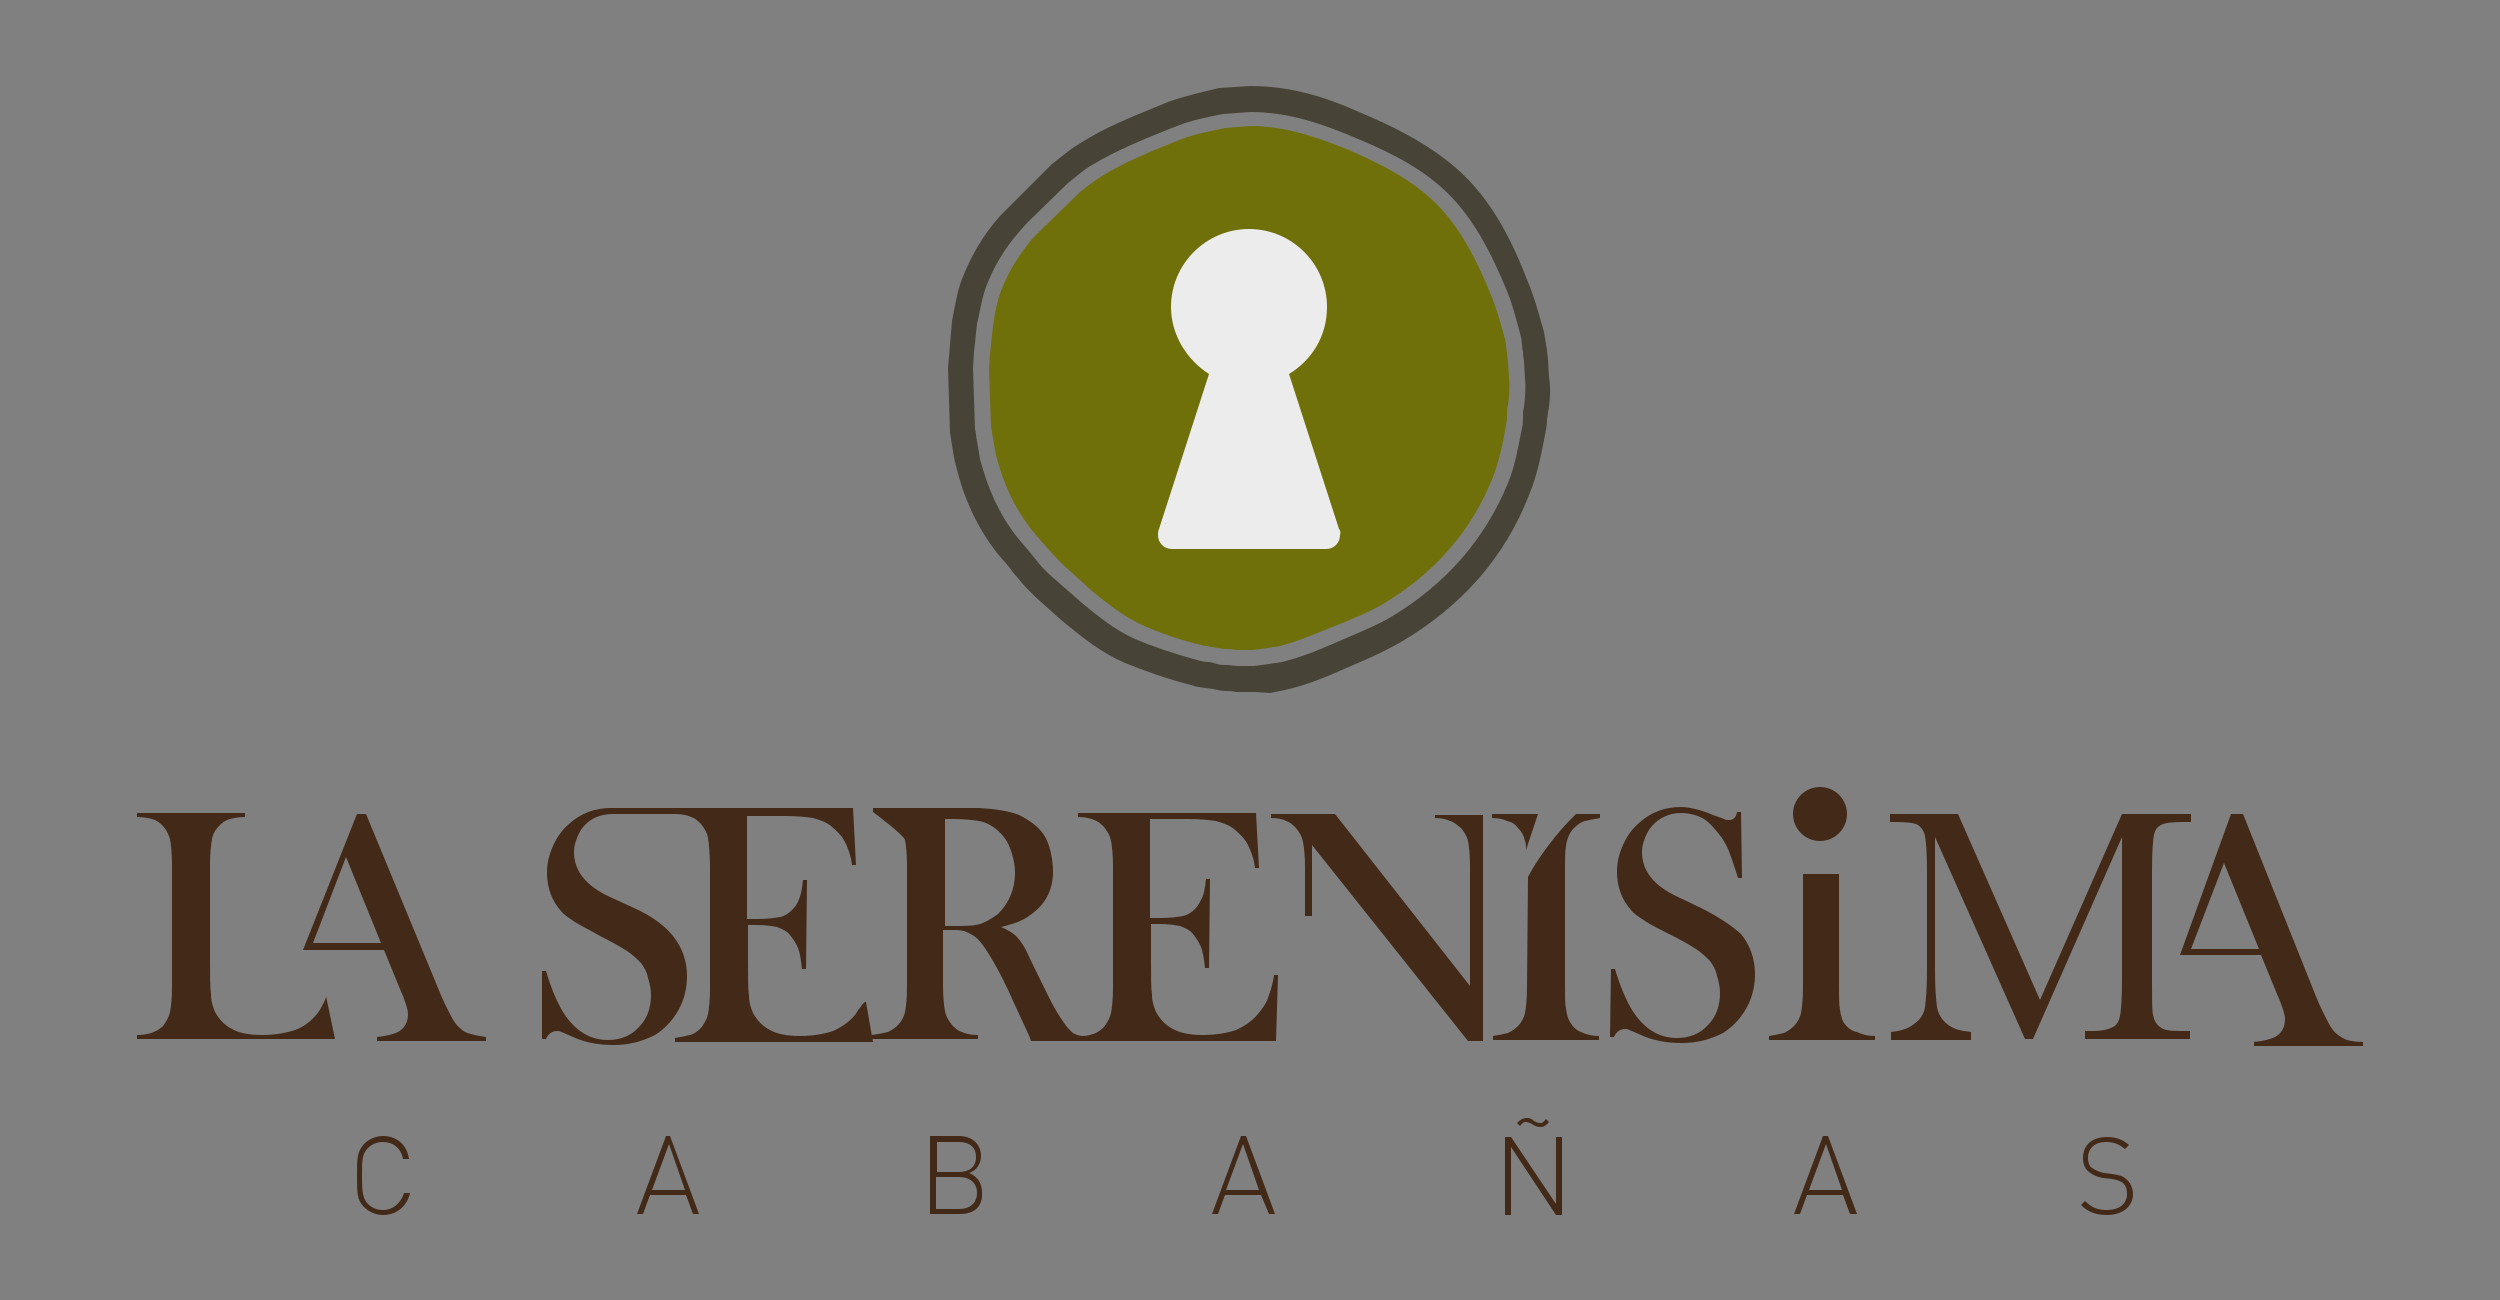 <?xml version="1.0" encoding="utf-8"?>
<!-- Generator: Adobe Illustrator 21.1.0, SVG Export Plug-In . SVG Version: 6.00 Build 0)  -->
<svg version="1.1" id="Layer_1" xmlns="http://www.w3.org/2000/svg" xmlns:xlink="http://www.w3.org/1999/xlink" x="0px" y="0px"
	 viewBox="0 0 250 130" style="enable-background:new 0 0 250 130;" xml:space="preserve">
<rect x="0" y="0" width="250" height="130" fill="#808080" stroke="none"/>
<style type="text/css">
	.st0{fill:#422918;}
	.st1{fill:#6F700A;}
	.st2{fill:#474437;}
	.st3{fill:#ECECEC;}
</style>
<g>
	<g>
		<g>
			<path class="st0" d="M216,102.7c-0.4-0.3-0.6-0.7-0.7-1.2c-0.1-0.5-0.1-1.7-0.1-3.5V87c0-1.9,0.1-3.1,0.2-3.5
				c0.1-0.5,0.3-0.8,0.7-1c0.3-0.2,1.1-0.3,2.2-0.3h0.8v-0.8h-6.9L204,100l-8.2-18.6h-6.8v0.8h0.6c1.1,0,1.9,0.1,2.2,0.3
				c0.3,0.2,0.6,0.6,0.7,1.1c0.1,0.5,0.2,1.7,0.2,3.5v9.8c0,1.9-0.1,3.1-0.2,3.8c-0.1,0.7-0.5,1.3-1.1,1.7c-0.6,0.5-1.4,0.7-2.3,0.8
				v0.8h8v-0.8c-1-0.1-1.8-0.3-2.4-0.8c-0.6-0.5-0.9-1.1-1-1.7c-0.1-0.7-0.2-1.9-0.2-3.7V83.7l9,20.2h0.8l8.9-20.2v14.3
				c0,1.9-0.1,3.1-0.2,3.6c-0.1,0.5-0.3,0.9-0.7,1.1c-0.4,0.2-1,0.4-2,0.4h-0.8v0.8H219v-0.8h-1C217,103.1,216.3,103,216,102.7z"/>
			<path class="st0" d="M31.7,101.4c-0.6,0.7-1.3,1.3-2.2,1.6c-0.9,0.3-2,0.5-3.3,0.5c-1.3,0-2.3-0.2-3-0.6c-0.8-0.4-1.3-1-1.7-1.7
				c-0.2-0.5-0.4-1-0.4-1.8c-0.1-0.7-0.1-1.8-0.1-3.3v-9.6c0-1.2,0.1-2,0.2-2.6c0.1-0.6,0.4-1,0.8-1.4c0.3-0.3,0.6-0.5,1-0.6
				c0.4-0.1,0.9-0.2,1.5-0.2v-0.4H13.7v0.4c0.6,0,1.1,0.1,1.5,0.2c0.4,0.1,0.7,0.3,1,0.6c0.4,0.4,0.6,0.8,0.8,1.4
				c0.1,0.6,0.2,1.4,0.2,2.6v12.2c0,1.1-0.1,2-0.2,2.5c-0.1,0.5-0.4,1-0.7,1.4c-0.6,0.6-1.5,0.9-2.6,0.9v0.4h19.8l-0.9-4.3
				C32.7,99.7,32.1,100.9,31.7,101.4z"/>
			<path class="st0" d="M85.5,101.5c-0.6,0.7-1.3,1.2-2.2,1.6c-0.9,0.3-2,0.5-3.3,0.5c-1.3,0-2.3-0.2-3-0.6c-0.8-0.4-1.3-1-1.7-1.7
				c-0.2-0.5-0.4-1-0.4-1.7c-0.1-0.7-0.1-1.8-0.1-3.3v-3.8h0.9c0.8,0,1.5,0.1,2,0.2c0.5,0.2,1,0.4,1.3,0.8c0.3,0.4,0.6,0.8,0.8,1.3
				c0.2,0.5,0.3,1.2,0.4,2.1h0.4l0.1-8.9l-0.4,0c-0.1,0.9-0.2,1.5-0.4,1.9c-0.1,0.4-0.4,0.8-0.7,1.1c-0.3,0.3-0.7,0.6-1.2,0.7
				c-0.5,0.1-1.3,0.2-2.3,0.2h-1V81.6h3.8c1.2,0,2.1,0.1,2.8,0.2c0.7,0.2,1.3,0.4,1.8,0.8c0.6,0.5,1.1,1,1.4,1.6
				c0.3,0.6,0.6,1.4,0.7,2.3l0.4,0l-0.3-5.7H68.3c0,0-0.3,0-0.8,0c-1.7,0-6,0-6.4,0c-1.6,0-3,0.5-4.2,1.6c-0.7,0.6-1.2,1.3-1.6,2.2
				c-0.4,0.9-0.6,1.7-0.6,2.7c0,1.5,0.5,2.8,1.4,3.8c0.3,0.4,0.8,0.7,1.4,1.1S59,93,60,93.6c1.2,0.6,2.1,1.1,2.7,1.5
				c0.6,0.4,1,0.8,1.4,1.2c0.3,0.4,0.6,0.9,0.7,1.5c0.2,0.6,0.3,1.2,0.3,1.7c0,1.3-0.4,2.4-1.2,3.2c-0.8,0.9-1.9,1.3-3.1,1.3
				c-1.8,0-3.3-0.9-4.5-2.8c-0.6-1-1.2-2.4-1.7-4.1l-0.4,0l0,6.8h0.4c0.2-0.5,0.6-0.8,1.1-0.8c0.2,0,0.3,0,0.4,0.1
				c0.1,0,0.5,0.2,1.2,0.5c1.3,0.6,2.7,0.8,4.1,0.8c1.6,0,2.9-0.4,4.1-1c1.1-0.7,2-1.7,2.6-3c0.4-0.9,0.6-1.9,0.6-2.9
				c0-1.5-0.5-2.9-1.4-4c-0.8-1-2.1-2-3.9-2.8L61,89.7c-2.4-1.1-3.6-2.6-3.6-4.5c0-0.5,0.1-0.9,0.3-1.4c0.2-0.5,0.4-0.9,0.7-1.2
				c0.7-0.8,1.7-1.2,2.9-1.2c0.8,0,6.2,0,6.2,0v0c0.6,0,1.2,0.1,1.6,0.3c0.4,0.1,0.7,0.4,1,0.7c0.3,0.4,0.6,0.8,0.7,1.4
				c0.1,0.5,0.2,1.8,0.2,2.9v12.2c0,1.1-0.1,2-0.2,2.5c-0.1,0.5-0.4,1-0.7,1.4c-0.3,0.3-0.7,0.6-1.1,0.7c-0.4,0.1-0.9,0.2-1.5,0.3
				v0.4h19.8l-0.7-4C86.5,100,85.8,101,85.5,101.5z"/>
			<path class="st0" d="M126.8,99.8c-0.2,0.6-0.6,1.1-1,1.6c-0.6,0.7-1.3,1.2-2.2,1.6c-0.9,0.3-2,0.5-3.3,0.5c-1.3,0-2.3-0.2-3-0.6
				c-0.8-0.4-1.3-1-1.7-1.7c-0.2-0.5-0.4-1-0.4-1.7c-0.1-0.7-0.1-1.8-0.1-3.3v-3.8h0.9c0.8,0,1.5,0.1,2,0.2c0.5,0.2,1,0.4,1.3,0.8
				c0.3,0.4,0.6,0.8,0.8,1.3c0.2,0.5,0.3,1.2,0.4,2.1h0.4l0.1-8.9l-0.4,0c-0.1,0.9-0.2,1.5-0.4,1.9c-0.2,0.4-0.4,0.8-0.7,1.1
				c-0.3,0.3-0.7,0.6-1.2,0.7c-0.5,0.1-1.3,0.2-2.3,0.2h-1v-9.9h3.8c1.2,0,2.1,0.1,2.8,0.2c0.7,0.2,1.3,0.4,1.8,0.8
				c0.6,0.5,1.1,1,1.4,1.6c0.3,0.6,0.6,1.4,0.7,2.3l0.4,0l-0.3-5.5h-17.8v0.4c0.6,0,1.2,0.1,1.6,0.3c0.4,0.1,0.7,0.4,1,0.7
				c0.3,0.4,0.6,0.8,0.7,1.4c0.1,0.5,0.2,1.4,0.2,2.5v12.2c0,1.1-0.1,2-0.2,2.5c-0.1,0.5-0.4,1-0.7,1.4c-0.3,0.3-0.7,0.6-1.1,0.7
				c-0.3,0.1-0.6,0.2-1,0.2c-0.3,0-0.6-0.1-0.8-0.2c-0.3-0.1-0.5-0.4-0.8-0.7c-0.3-0.4-0.8-1.1-1.3-2c-0.5-0.9-1.2-2.4-2.2-4.4
				c-0.4-0.9-0.7-1.5-0.9-1.8c-0.2-0.3-0.4-0.6-0.7-0.9c-0.3-0.3-0.8-0.6-1.5-0.9c0.8-0.2,1.5-0.4,1.9-0.6c0.5-0.2,0.9-0.5,1.3-0.8
				c1.3-1,2-2.4,2-4.1c0-1.2-0.3-2.8-0.9-3.7c-0.6-0.9-1.5-1.5-2.5-2c-1-0.4-2.3-0.6-4-0.7c-0.4,0-1.2,0-2.6,0h-8v0.4
				c0,0,3.1,2.3,3.2,2.8c0.1,0.5,0.2,1.4,0.2,2.5v12.2c0,1.1-0.1,2-0.2,2.5c-0.1,0.5-0.4,1-0.7,1.3c-0.3,0.3-0.6,0.5-1,0.7
				c-0.4,0.1-0.9,0.2-1.6,0.3v0.4h10.6v-0.4c-0.6,0-1.2-0.1-1.6-0.3c-0.4-0.1-0.7-0.4-1-0.7c-0.3-0.4-0.6-0.8-0.7-1.4
				c-0.1-0.5-0.2-1.4-0.2-2.5V93h0.8c0.5,0,0.9,0,1.3,0.1c0.3,0.1,0.7,0.3,1,0.5c0.6,0.4,1.2,1.3,1.9,2.5c0.7,1.2,1.4,2.6,2.1,4.2
				l1.2,2.6c0.1,0.2,0.3,0.6,0.5,1.2h4.7h0.8h19l0.2-6.6l-0.4,0C127.3,98.4,127,99.2,126.8,99.8z M98,92.4c-0.6,0.2-1.6,0.2-2.9,0.2
				h-0.6V81.9h0.7c1.2,0,2.1,0.1,2.7,0.2c0.6,0.1,1.2,0.4,1.7,0.8c0.6,0.5,1.1,1.1,1.4,1.9c0.3,0.8,0.5,1.6,0.5,2.5
				c0,1.6-0.6,3-1.7,4.1C99.1,91.9,98.6,92.2,98,92.4z"/>
			<path class="st0" d="M170.1,90.8l-2.3-1.1c-2.4-1.1-3.6-2.6-3.6-4.5c0-0.5,0.1-0.9,0.3-1.4c0.2-0.5,0.4-0.9,0.7-1.2
				c0.7-0.8,1.7-1.3,2.9-1.3c0.8,0,1.6,0.2,2.3,0.6c0.6,0.4,1.2,1.1,1.8,1.9c0.3,0.5,0.6,1,0.8,1.6c0.2,0.6,0.5,1.4,0.8,2.4h0.4
				l-0.1-6.6h-0.4c-0.1,0.6-0.4,0.8-0.8,0.8c-0.2,0-0.3,0-0.5-0.1c-0.2-0.1-0.6-0.2-1.1-0.4c-0.7-0.3-1.3-0.5-1.8-0.6
				c-0.4-0.1-0.9-0.2-1.4-0.2c-1.6,0-3,0.5-4.2,1.6c-0.7,0.6-1.2,1.3-1.6,2.2c-0.4,0.9-0.6,1.7-0.6,2.7c0,1.5,0.5,2.8,1.4,3.8
				c0.3,0.4,0.8,0.7,1.4,1.1c0.6,0.4,1.4,0.8,2.4,1.3c1.2,0.6,2.1,1.1,2.7,1.5c0.6,0.4,1,0.8,1.4,1.2c0.3,0.4,0.6,0.9,0.7,1.5
				c0.2,0.6,0.3,1.2,0.3,1.7c0,1.3-0.4,2.4-1.2,3.2c-0.8,0.9-1.9,1.3-3.1,1.3c-1.8,0-3.3-0.9-4.5-2.8c-0.6-1-1.2-2.4-1.7-4.1l-0.4,0
				l-0.1,6.8h0.4c0.2-0.5,0.6-0.8,1.1-0.8c0.2,0,0.3,0,0.4,0.1c0.1,0,0.5,0.2,1.2,0.5c1.3,0.6,2.7,0.8,4.1,0.8c1.6,0,2.9-0.4,4.1-1
				c1.1-0.7,2-1.7,2.6-3c0.4-0.9,0.6-1.9,0.6-2.9c0-1.5-0.5-2.9-1.4-4C173.2,92.6,171.9,91.7,170.1,90.8z"/>
			<path class="st0" d="M46.1,102.9c-0.4-0.3-0.7-0.7-1-1.3c-0.3-0.6-0.8-1.5-1.3-2.8l-7.2-17.4h-0.9L30.3,95h0.8l0,0h7.3l1.6,3.9
				l0.3,0.7c0.3,0.8,0.5,1.4,0.5,1.8c0,0.8-0.3,1.4-1,1.8c-0.4,0.2-1.1,0.4-2.1,0.5v0.4h10.9v-0.4c-0.7-0.1-1.2-0.2-1.5-0.3
				C46.6,103.3,46.3,103.1,46.1,102.9z M31.3,94.3l3.3-8.6l3.5,8.6H31.3z"/>
			<path class="st0" d="M234.7,104c-0.3-0.1-0.6-0.3-0.9-0.5c-0.4-0.3-0.7-0.7-1-1.3c-0.3-0.6-0.8-1.5-1.3-2.8l-7.2-18h-1.2
				L218,95.5h0.8l0,0h7.3l1.6,3.9l0.3,0.7c0.3,0.8,0.5,1.4,0.5,1.8c0,0.8-0.3,1.4-1,1.8c-0.4,0.2-1.1,0.4-2.1,0.5v0.4h10.9v-0.4
				C235.6,104.2,235.1,104.1,234.7,104z M219.1,94.9l3.3-8.6l3.5,8.6H219.1z"/>
			<path class="st0" d="M143.5,81.4v0.4c0.6,0,1.1,0.1,1.5,0.3c0.4,0.1,0.7,0.4,1.1,0.7c0.3,0.4,0.6,0.8,0.7,1.3
				c0.1,0.5,0.2,1.4,0.2,2.5v12l-13.5-17.2h-6.4v0.4c0.6,0,1.2,0.1,1.5,0.3c0.4,0.1,0.7,0.4,1,0.7c0.3,0.4,0.6,0.8,0.7,1.4
				c0.1,0.5,0.2,1.4,0.2,2.5v4.9h0.7v-7.1l15.6,19.6h1.5l0-22.6H143.5z"/>
			<path class="st0" d="M151.8,82.8c0.4,0.4,0.6,0.8,0.7,1.3c0.1,0.2,0.1,0.5,0.1,0.9c0.4-1.2,0.8-2.4,1.2-3.6h-4.6v0.4
				c0.6,0,1.1,0.1,1.5,0.3C151.2,82.2,151.5,82.4,151.8,82.8z"/>
			<path class="st0" d="M152.8,87.7C152.8,87.8,152.8,87.8,152.8,87.7l-0.1,11.1c0,1.1-0.1,2-0.2,2.5c-0.1,0.5-0.4,1-0.7,1.3
				c-0.3,0.3-0.6,0.5-1,0.7c-0.4,0.1-0.9,0.2-1.5,0.3v0.4h10.6v-0.4c-0.8,0-1.4-0.2-1.8-0.4c-0.5-0.2-0.8-0.5-1.1-1
				c-0.2-0.3-0.3-0.7-0.4-1.3c-0.1-0.5-0.1-1.3-0.1-2.2V86.6c0-0.8,0-1.4,0.1-2c0.1-0.8,0.4-1.4,0.8-1.8c0.3-0.3,0.7-0.6,1.1-0.7
				c0.4-0.1,0.9-0.2,1.5-0.3v-0.4h-2.4C155.6,83.3,153.6,86.1,152.8,87.7z"/>
			<path class="st0" d="M184.4,102.3c-0.2-0.3-0.3-0.7-0.4-1.3c-0.1-0.5-0.1-1.3-0.1-2.2V87.4h-3.6v11.4c0,1.1-0.1,2-0.2,2.5
				c-0.1,0.5-0.4,1-0.7,1.3c-0.3,0.3-0.6,0.5-1,0.7c-0.4,0.1-0.9,0.2-1.5,0.3v0.4h10.6v-0.4c-0.8,0-1.4-0.2-1.8-0.4
				C185.1,103.1,184.7,102.7,184.4,102.3z"/>
			<circle class="st0" cx="182" cy="81.4" r="2.7"/>
		</g>
		<g>
			<path class="st0" d="M38.3,121.5c-0.7,0-1.4-0.3-1.9-0.8c-0.7-0.7-0.7-1.4-0.7-3.1c0-1.8,0-2.4,0.7-3.2c0.5-0.5,1.2-0.8,1.9-0.8
				c1.4,0,2.4,0.9,2.6,2.3h-0.6c-0.2-1.1-1-1.7-2-1.7c-0.6,0-1.1,0.2-1.5,0.6c-0.6,0.6-0.6,1.2-0.6,2.8c0,1.7,0.1,2.3,0.6,2.8
				c0.4,0.4,0.9,0.6,1.5,0.6c1,0,1.8-0.7,2.1-1.7H41C40.7,120.6,39.7,121.5,38.3,121.5z"/>
			<path class="st0" d="M68.6,119.5H65l-0.7,1.9h-0.6l2.9-7.8H67l2.9,7.8h-0.6L68.6,119.5z M65.2,119h3.3l-1.6-4.6L65.2,119z"/>
			<path class="st0" d="M96,121.4h-3v-7.8h2.9c1.3,0,2.2,0.8,2.2,2c0,0.8-0.5,1.5-1.2,1.7c0.8,0.3,1.3,1,1.3,1.9
				C98.3,120.7,97.4,121.4,96,121.4z M95.9,114.2h-2.2v3h2.2c0.9,0,1.7-0.4,1.7-1.5C97.6,114.6,96.8,114.2,95.9,114.2z M95.9,117.7
				h-2.3v3.2h2.3c1.1,0,1.8-0.6,1.8-1.6C97.7,118.3,97,117.7,95.9,117.7z"/>
			<path class="st0" d="M126.1,119.5h-3.6l-0.7,1.9h-0.6l2.9-7.8h0.5l2.9,7.8h-0.6L126.1,119.5z M122.6,119h3.3l-1.6-4.6L122.6,119z
				"/>
			<path class="st0" d="M151.1,114.7v6.8h-0.6v-7.8h0.6l4.5,6.7v-6.7h0.6v7.8h-0.6L151.1,114.7z M154,112.7c-0.3,0-0.5-0.1-0.8-0.3
				c-0.2-0.1-0.4-0.2-0.6-0.2c-0.2,0-0.3,0-0.6,0.4l-0.3-0.3c0.5-0.5,0.8-0.5,1-0.5c0.3,0,0.5,0.1,0.7,0.3c0.2,0.1,0.4,0.2,0.6,0.2
				c0.2,0,0.3,0,0.6-0.4l0.3,0.3C154.5,112.7,154.2,112.7,154,112.7z"/>
			<path class="st0" d="M184.3,119.5h-3.6l-0.7,1.9h-0.6l2.9-7.8h0.5l2.9,7.8H185L184.3,119.5z M180.9,119h3.3l-1.6-4.6L180.9,119z"
				/>
			<path class="st0" d="M210.7,121.5c-1.1,0-1.9-0.3-2.6-1l0.4-0.4c0.7,0.7,1.3,0.9,2.2,0.9c1.2,0,2-0.6,2-1.6
				c0-0.5-0.1-0.8-0.4-1.1c-0.3-0.2-0.5-0.3-1.1-0.4l-0.9-0.1c-0.6-0.1-1-0.3-1.4-0.6c-0.4-0.3-0.6-0.8-0.6-1.4
				c0-1.3,0.9-2.1,2.4-2.1c1,0,1.6,0.3,2.2,0.8l-0.4,0.4c-0.5-0.4-1-0.7-1.9-0.7c-1.1,0-1.8,0.6-1.8,1.6c0,0.4,0.1,0.8,0.4,1
				c0.3,0.2,0.7,0.4,1.2,0.5l0.8,0.1c0.7,0.1,1.1,0.2,1.4,0.5c0.4,0.3,0.7,0.9,0.7,1.5C213.3,120.6,212.3,121.5,210.7,121.5z"/>
		</g>
	</g>
	<g>
		<path class="st1" d="M125,12.6l-2.5,0.2c-1.4,0.3-3,0.6-4.3,1.1c-3.1,1.2-5.7,2.3-8,3.7c-0.8,0.5-1.6,1.1-2.3,1.7l-3.9,3.8
			l-0.8,0.8c-1.3,1.6-2.4,3.3-3.1,5.2c-0.4,1-0.6,2.2-0.8,3.5L99,35.4l-0.1,1.5l0.2,5.8c0.1,0.3,0.1,0.7,0.2,1.1
			c0.1,0.6,0.2,1.2,0.3,1.7c0.7,2.8,1.8,5.2,3.5,7.4c0.3,0.4,0.7,0.8,1,1.2c0.3,0.3,0.6,0.7,0.9,1c0.6,0.7,1.3,1.4,2,2l2.2,2
			c1.6,1.3,3.1,2.5,5,3.4c1.8,0.8,3.8,1.5,5.9,2c0.3,0.1,0.7,0.1,1,0.2c0.3,0,0.5,0.1,0.8,0.1c0.3,0.1,0.6,0.1,0.9,0.1
			c0.3,0,0.7,0.1,1,0.1l1.5,0l1.5-0.2c0.4-0.1,0.8-0.1,1.2-0.2c1.9-0.5,3.5-1.2,5.2-1.9l1.3-0.5c1.4-0.6,2.6-1.1,3.8-1.8
			c5.2-3.1,8.9-7.4,11-12.7c0.6-1.6,1-3.3,1.3-5.2c0.1-0.4,0.1-0.7,0.1-1c0-0.3,0-0.7,0.1-1c0.1-0.7,0.2-2,0.1-2.7l-0.1-1.6
			c0-0.2-0.1-0.6-0.1-0.9c-0.1-0.5-0.1-0.9-0.2-1.4c-0.5-1.8-0.9-3.2-1.4-4.4c-1.4-3.4-3.2-7.2-6.2-9.8c-2.6-2.3-5.7-3.7-8.5-4.9
			C131.8,13.8,128.7,12.6,125,12.6z"/>
		<g>
			<path class="st2" d="M125.5,69.2l-1.9,0c-0.4-0.1-0.7-0.1-1-0.1c-0.4,0-0.9-0.1-1.3-0.2l-0.8-0.1c-0.5-0.1-0.9-0.1-1.4-0.3
				c-2.4-0.6-4.6-1.4-6.6-2.2c-2.3-1-4.2-2.5-5.9-3.9l-0.6-0.5l-1.9-1.7c-0.8-0.7-1.7-1.6-2.4-2.5c-0.3-0.3-0.5-0.6-0.8-1
				c-0.4-0.5-0.8-0.9-1.2-1.4c-2-2.6-3.3-5.4-4.1-8.7c-0.2-0.7-0.3-1.4-0.4-2.1c-0.1-0.4-0.1-0.8-0.2-1.2l-0.2-6.5l0.4-4.7
				c0.3-1.5,0.5-2.9,1-4.2c0.9-2.3,2.1-4.4,3.8-6.3l5.2-5.2c0.9-0.7,1.7-1.4,2.7-2c2.6-1.7,5.5-2.8,8.9-4.2c1.7-0.6,3.4-1,5.1-1.4
				l3.1-0.2c4.4,0,8,1.3,10.9,2.6c3.1,1.3,6.7,3,9.7,5.6c3.6,3.1,5.7,7.5,7.2,11.4c0.6,1.4,1,2.9,1.6,5c0.1,0.6,0.2,1.2,0.3,1.8
				c0,0.3,0.1,0.7,0.1,1l0.1,1.7c0.2,1,0.1,2.7-0.1,3.5c0,0.3-0.1,0.5-0.1,0.8c0,0.5-0.1,1-0.2,1.5c-0.4,2.1-0.8,4.1-1.6,6
				c-2.4,6.2-6.7,11.1-12.8,14.7c-1.4,0.8-2.9,1.5-4.3,2.1l-1.4,0.6c-1.8,0.8-3.7,1.6-5.9,2.1c-0.5,0.1-1,0.2-1.5,0.3L125.5,69.2z
				 M125,11.2l-2.7,0.2c-1.5,0.3-3.1,0.6-4.6,1.2c-3.3,1.3-6,2.4-8.5,3.9c-0.9,0.5-1.6,1.2-2.4,1.8l-4.1,4l-0.8,0.9
				c-1.4,1.6-2.5,3.4-3.3,5.5c-0.4,1.1-0.6,2.4-0.9,3.7l-0.3,2.8l-0.1,1.6l0.2,6.1c0.1,0.3,0.1,0.8,0.2,1.2c0.1,0.6,0.2,1.2,0.3,1.8
				c0.8,3,1.9,5.5,3.7,7.8c0.3,0.4,0.7,0.8,1.1,1.3c0.3,0.4,0.6,0.7,0.9,1.1c0.6,0.8,1.4,1.5,2.1,2.1l2.4,2.1
				c1.7,1.4,3.3,2.7,5.3,3.6c1.9,0.8,4,1.5,6.2,2.1c0.4,0.1,0.7,0.2,1.1,0.2c0.3,0,0.6,0.1,0.9,0.2c0.3,0.1,0.6,0.1,1,0.1
				c0.4,0,0.7,0.1,1.1,0.1l1.6,0l1.5-0.2c0.4-0.1,0.9-0.1,1.3-0.2c2-0.5,3.7-1.2,5.5-2l1.4-0.6c1.4-0.6,2.8-1.2,4-1.9
				c5.5-3.3,9.4-7.8,11.7-13.4c0.7-1.7,1-3.5,1.4-5.5c0.1-0.4,0.1-0.7,0.1-1.1c0-0.4,0-0.7,0.1-1c0.1-0.8,0.2-2.2,0.1-2.8l-0.1-1.7
				c0-0.2-0.1-0.6-0.1-1c-0.1-0.5-0.1-1-0.2-1.5c-0.5-1.9-0.9-3.4-1.4-4.6c-1.5-3.6-3.4-7.6-6.6-10.4c-2.7-2.4-6.1-3.9-9-5.1
				C132.2,12.4,128.9,11.2,125,11.2z"/>
		</g>
		<path class="st3" d="M133.9,52.9L133.9,52.9l-5-15.5c2.3-1.4,3.8-3.8,3.8-6.7c0-4.3-3.5-7.8-7.8-7.8c-4.3,0-7.8,3.5-7.8,7.8
			c0,2.8,1.6,5.3,3.8,6.7l-5,15.5l0,0c-0.1,0.2-0.1,0.4-0.1,0.6c0,0.8,0.6,1.4,1.4,1.4h15.4c0.8,0,1.4-0.6,1.4-1.4
			C134.1,53.2,134,53,133.9,52.9z M116.6,52.3c0,0-0.1,0.1-0.1,0.1C116.5,52.3,116.6,52.3,116.6,52.3z M133.5,52.3
			c0,0-0.1-0.1-0.1-0.1C133.4,52.3,133.4,52.3,133.5,52.3z"/>
	</g>
</g>
</svg>
